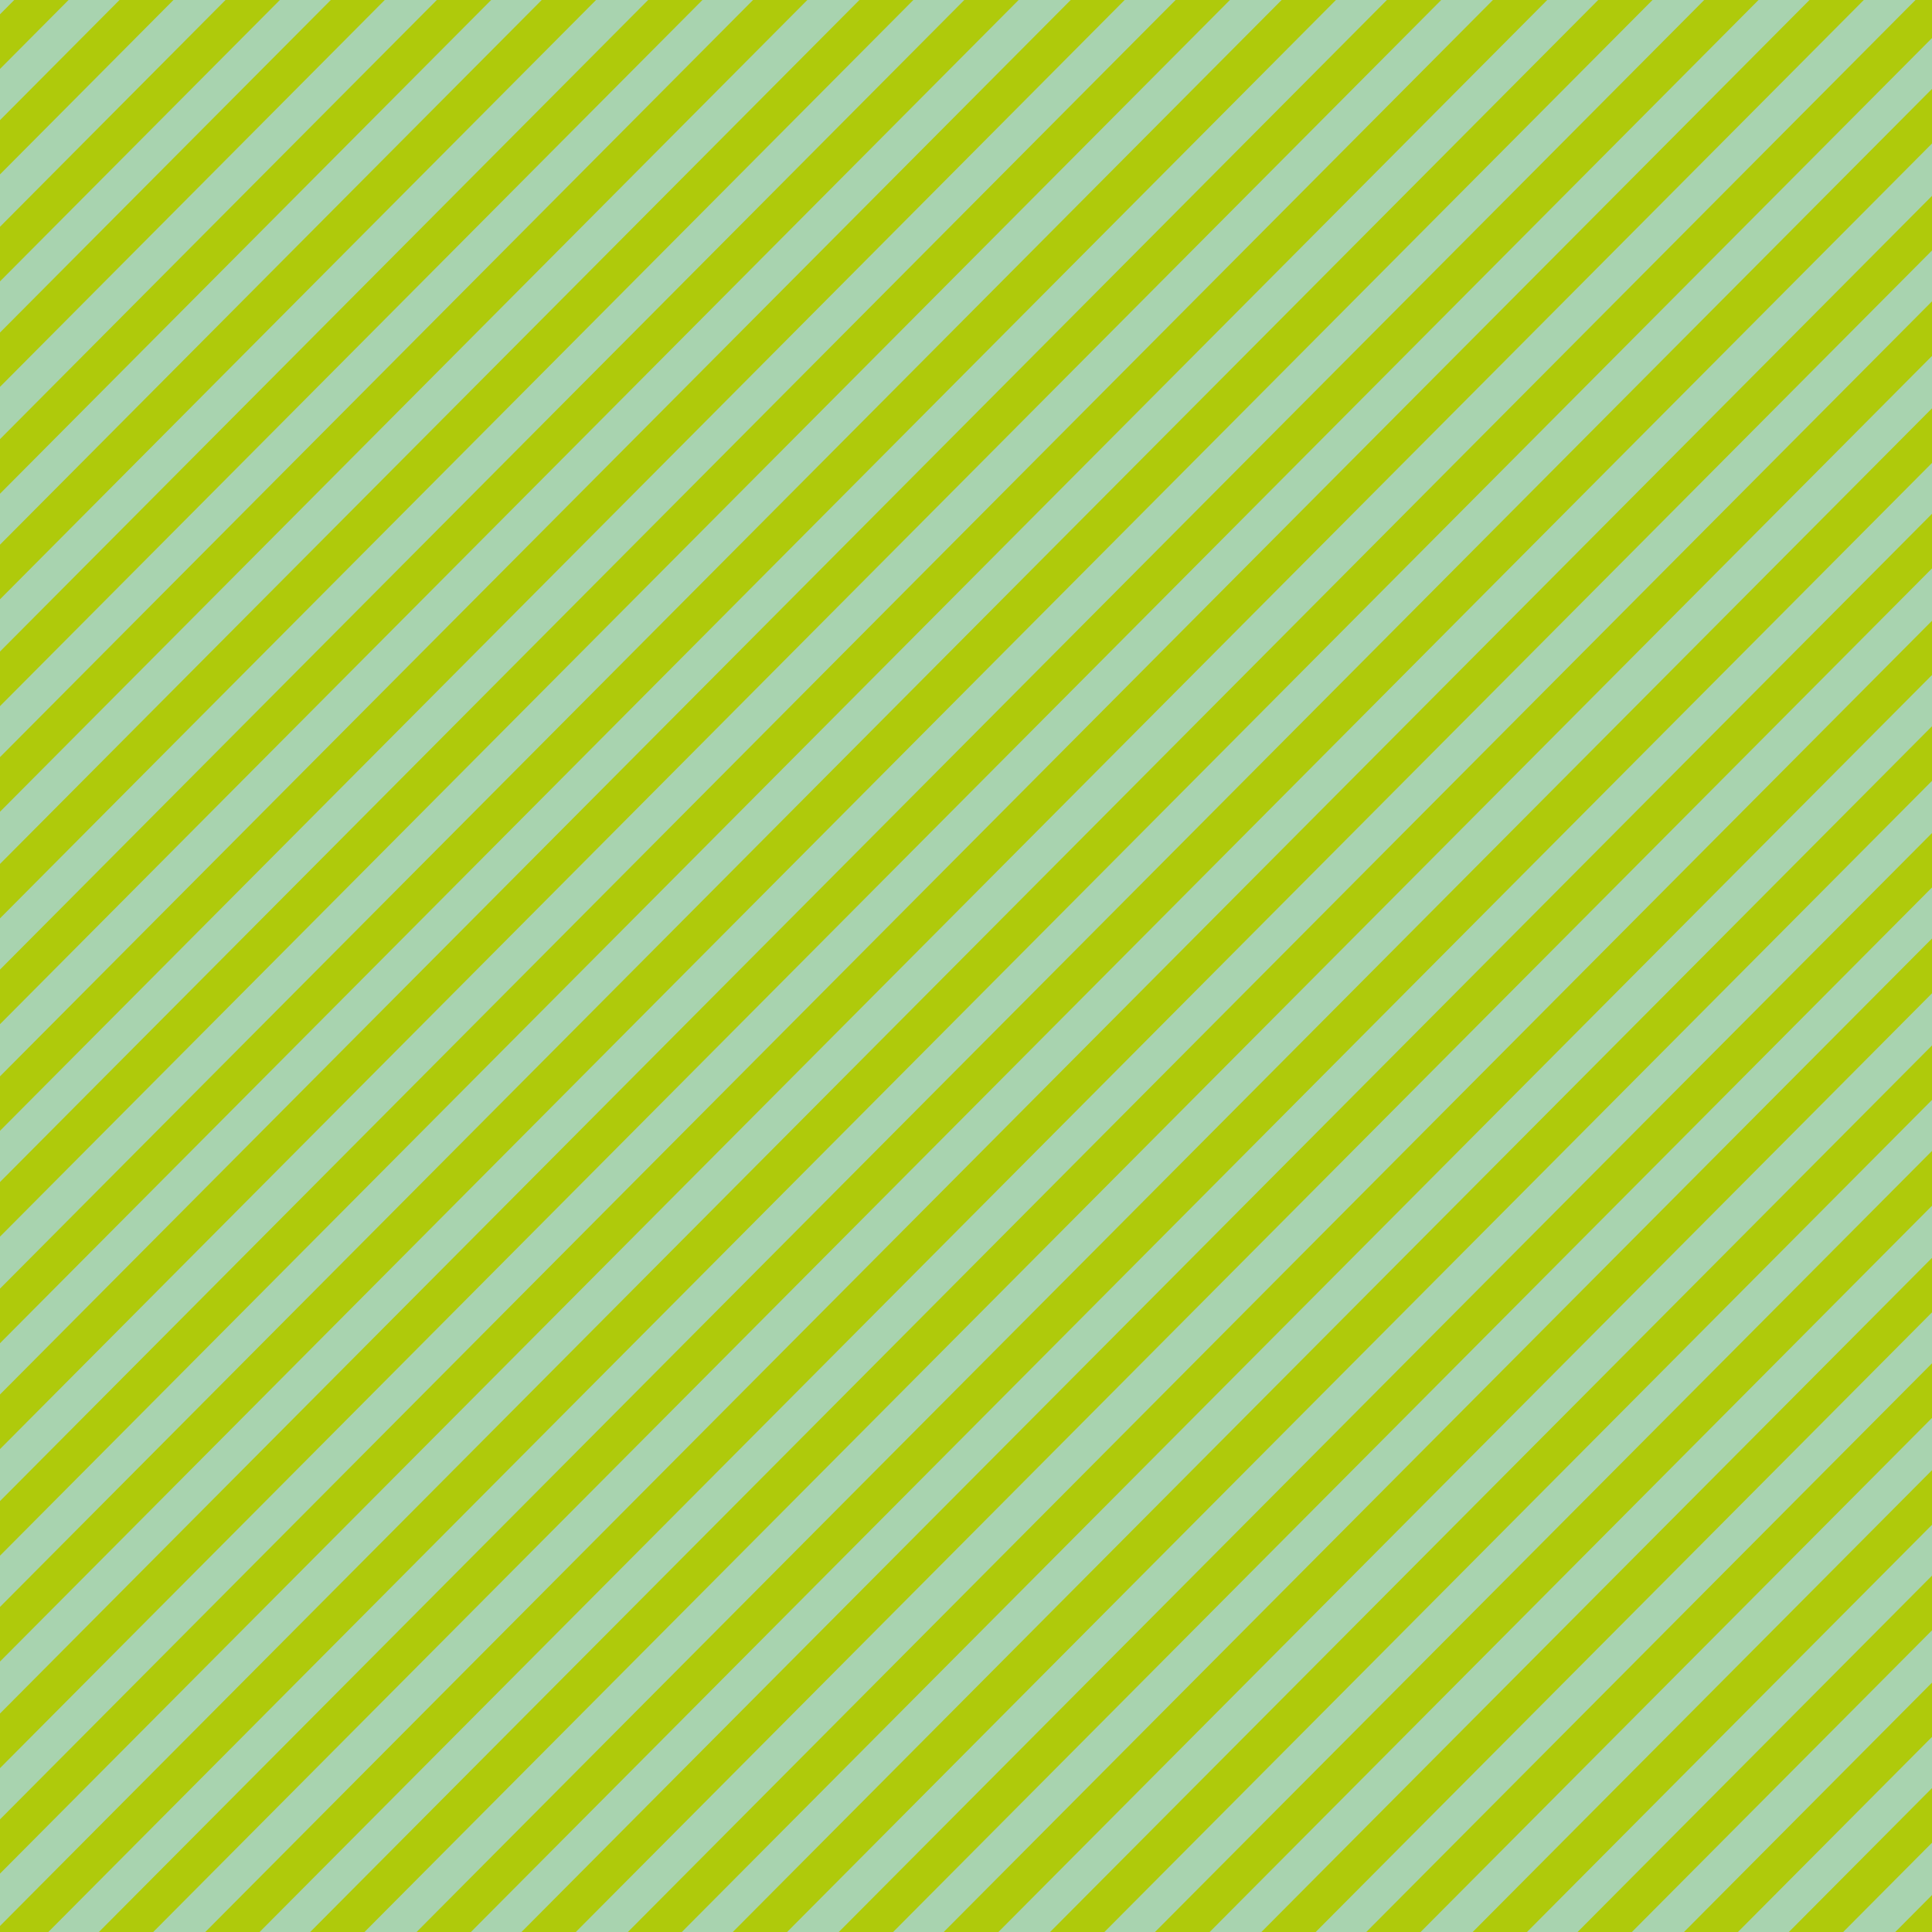 <?xml version="1.0" encoding="UTF-8" standalone="no"?>
<!-- Generator: Adobe Illustrator 18.1.1, SVG Export Plug-In . SVG Version: 6.00 Build 0)  -->

<svg
   xmlns:dc="http://purl.org/dc/elements/1.1/"
   xmlns:cc="http://creativecommons.org/ns#"
   xmlns:rdf="http://www.w3.org/1999/02/22-rdf-syntax-ns#"
   xmlns:svg="http://www.w3.org/2000/svg"
   xmlns="http://www.w3.org/2000/svg"
   xmlns:xlink="http://www.w3.org/1999/xlink"
   xmlns:sodipodi="http://sodipodi.sourceforge.net/DTD/sodipodi-0.dtd"
   xmlns:inkscape="http://www.inkscape.org/namespaces/inkscape"
   version="1.1"
   id="Vrstva_1"
   x="0px"
   y="0px"
   viewBox="0 0 283.465 283.465"
   xml:space="preserve"
   inkscape:version="0.91 r13725"
   sodipodi:docname="srafy_zelena2.svg"
   width="283.465"
   height="283.465"><defs
     id="defs19" /><sodipodi:namedview
     pagecolor="#ffffff"
     bordercolor="#666666"
     borderopacity="1"
     objecttolerance="10"
     gridtolerance="10"
     guidetolerance="10"
     inkscape:pageopacity="0"
     inkscape:pageshadow="2"
     inkscape:window-width="683"
     inkscape:window-height="480"
     id="namedview17"
     showgrid="false"
     inkscape:showpageshadow="false"
     showborder="false"
     inkscape:zoom="0.7981139"
     inkscape:cx="-73.834574"
     inkscape:cy="141.97499"
     inkscape:window-x="0"
     inkscape:window-y="0"
     inkscape:window-maximized="0"
     inkscape:current-layer="Vrstva_1"
     fit-margin-top="0"
     fit-margin-left="0"
     fit-margin-right="0"
     fit-margin-bottom="0" /><g
     id="g3"
     transform="translate(-144,115.98)"><g
       id="g5"><defs
         id="defs7"><rect
           id="SVGID_1_"
           x="144"
           y="-115.98"
           width="283.465"
           height="283.465" /></defs><clipPath
         id="SVGID_2_"><use
           xlink:href="#SVGID_1_"
           style="overflow:visible"
           id="use11"
           x="0"
           y="0"
           width="100%"
           height="100%" /></clipPath><polygon
         style="fill:#a8d3af"
         points="427.465,-115.98 144,-115.98 144,-115.98 144,167.485 427.465,167.485 "
         id="polygon13"
         clip-path="url(#SVGID_2_)" /><path
         style="fill:#afca0b"
         d="m -210.423,-115.98 -2.419,2.418 0,8.026 10.389,-10.444 -7.97,0 0,0 z m 15.556,0 -17.975,18.083 0,8.026 25.945,-26.109 -7.97,0 0,0 z m 15.445,0 -33.42,33.586 0,8.026 41.39,-41.611 -7.97,0 0,-0.001 z m 15.555,0 -48.975,49.251 0,8.026 56.945,-57.277 -7.97,0 0,0 z m 15.446,0 -64.421,64.753 0,8.022 72.391,-72.775 -7.97,0 0,0 z m 15.555,0 -79.976,80.419 0,8.022 87.946,-88.44 -7.97,0 0,-0.001 z m 15.446,0 -95.422,95.917 0,8.026 103.392,-103.943 -7.97,0 0,0 z m 15.556,0 -110.978,111.582 0,8.026 118.948,-119.608 -7.97,0 0,0 z m 15.445,0 -126.423,127.085 0,8.021 134.393,-135.106 -7.97,0 0,0 z m 15.556,0 -141.979,142.75 0,8.022 149.949,-150.772 -7.97,0 0,0 z m 15.391,0 -157.37,158.248 0,8.026 165.395,-166.274 -8.025,0 0,0 z m 15.61,0 -172.98,173.913 0,8.026 180.951,-181.939 -7.971,0 0,0 z m 15.391,0 -188.371,189.416 0,8.026 196.396,-197.442 -8.025,0 0,0 z m 15.61,0 -203.981,205.081 0,7.97 211.896,-213.051 -7.915,0 0,0 z m 15.39,0 -219.371,220.584 0,7.965 227.341,-228.549 -7.97,0 0,0 z m 15.611,0 -234.982,236.249 0,7.966 242.897,-244.215 -7.915,0 0,0 z m 15.391,0 -250.373,251.747 0,7.97 258.343,-259.717 -7.97,0 0,0 z m 15.61,0 -265.983,267.413 0,7.97 273.899,-275.383 -7.916,0 0,0 z m 15.391,0 -281.374,282.915 0,0.55 7.366,0 281.978,-283.465 -7.97,0 0,0 z m 15.611,0 -281.924,283.465 7.915,0 281.924,-283.465 -7.915,0 0,0 z m 15.391,0 -281.924,283.465 7.916,0 281.923,-283.465 -7.915,0 0,0 z m 15.554,0 -281.923,283.465 7.971,0 281.922,-283.465 -7.97,0 0,0 z m 15.447,0 -281.979,283.465 7.97,0 281.923,-283.465 -7.914,0 0,0 z m 15.555,0 -281.924,283.465 7.97,0 281.924,-283.465 -7.97,0 0,0 z m 15.445,0 -281.979,283.465 7.971,0 281.924,-283.465 -7.916,0 0,0 z m 15.556,0 -281.924,283.465 7.97,0 281.924,-283.465 -7.97,0 0,0 z m 15.445,0 -281.978,283.465 7.97,0 281.924,-283.465 -7.916,0 0,0 z m 15.556,0 -281.978,283.465 7.97,0 281.979,-283.465 -7.971,0 0,0 z m 15.391,0 -281.924,283.465 7.97,0 281.924,-283.465 -7.97,0 0,0 z m 15.611,0 -281.979,283.465 7.97,0 281.979,-283.465 -7.97,0 0,0 z m 15.391,0 -281.924,283.465 7.97,0 281.924,-283.465 -7.97,0 0,0 z m 15.61,0 -281.98,283.465 7.971,0 281.924,-283.465 -7.915,0 0,0 z m 15.39,0 -281.923,283.465 7.97,0 281.923,-283.465 -7.97,0 0,0 z m 15.611,0 -281.979,283.465 7.97,0 281.924,-283.465 -7.915,0 0,0 z m 15.39,0 -281.924,283.465 7.97,0 281.924,-283.465 -7.97,0 0,0 z m 15.556,0 -281.924,283.465 7.97,0 281.924,-283.465 -7.97,0 0,0 z m 15.446,0 -281.924,283.465 7.97,0 281.924,-283.465 -7.97,0 0,0 z m 15.556,0 -281.924,283.465 7.97,0 281.924,-283.465 -7.97,0 0,0 z m 15.445,0 -281.924,283.465 7.97,0 281.924,-283.465 -7.97,0 0,0 z m 15.555,0 -281.923,283.465 7.97,0 281.923,-283.465 -7.97,0 0,0 z m 15.446,0 -281.924,283.465 7.915,0 281.98,-283.465 -7.971,0 0,0 z m 15.555,0 -281.924,283.465 7.97,0 281.924,-283.465 -7.97,0 0,0 z m 15.391,0 -281.924,283.465 7.97,0 281.924,-283.465 -7.97,0 0,0 z m 15.611,0 -281.924,283.465 7.97,0 281.924,-283.465 -7.97,0 0,0 z m 15.39,0 -281.924,283.465 7.97,0 281.924,-283.465 -7.97,0 0,0 z m 15.611,0 -281.924,283.465 7.97,0 281.924,-283.465 -7.97,0 0,0 z m 15.391,0 -281.924,283.465 7.97,0 281.924,-283.465 -7.97,0 0,0 z m 15.61,0 -281.924,283.465 7.916,0 281.923,-283.465 -7.915,0 0,0 z m 15.391,0 -281.924,283.465 7.97,0 281.924,-283.465 -7.97,0 0,0 z m 15.61,0 -281.979,283.465 7.971,0 281.923,-283.465 -7.915,0 0,0 z m 15.39,0 -281.978,283.465 8.026,0 281.922,-283.465 -7.97,0 0,0 z m 15.611,0 -281.979,283.465 7.971,0 281.924,-283.465 -7.916,0 0,0 z m 15.391,0 -281.979,283.465 8.025,0 281.924,-283.465 -7.97,0 0,0 z m 15.61,0 -281.978,283.465 7.97,0 281.924,-283.465 -7.916,0 0,0 z m 15.391,0 -281.979,283.465 7.971,0 281.978,-283.465 -7.97,0 0,0 z m 15.556,0 -281.924,283.465 7.97,0 281.924,-283.465 -7.97,0 0,0 z m 15.391,0 -281.924,283.465 7.97,0 281.979,-283.465 -8.025,0 0,0 z m 15.609,0 -281.922,283.465 7.914,0 281.979,-283.465 -7.971,0 0,0 z m 15.391,0 -281.923,283.465 7.97,0 281.979,-283.465 -8.026,0 0,0 z m 15.611,0 -281.924,283.465 7.915,0 281.979,-283.465 -7.97,0 0,0 z m 15.39,0 -281.924,283.465 7.971,0 281.978,-283.465 -8.025,0 0,0 z m 15.611,0 -281.924,283.465 7.916,0 281.924,-283.465 -7.916,0 0,0 z m 15.391,0 -281.924,283.465 7.915,0 281.979,-283.465 -7.97,0 0,0 z m 15.611,0 -281.979,283.465 7.97,0 281.924,-283.465 -7.915,0 0,0 z m 15.39,0 -281.924,283.465 7.916,0 276.921,-278.406 0,-5.059 -2.913,0 0,0 z m 2.913,12.754 -269.281,270.711 7.97,0 261.311,-262.741 0,-7.97 0,0 z m 0,15.498 -253.835,255.213 7.915,0 245.92,-247.243 0,-7.97 0,0 z m 0,15.665 -238.28,239.548 7.97,0 230.31,-231.577 0,-7.971 0,0 z m 0,15.503 -222.834,224.045 7.914,0 214.92,-216.075 0,-7.97 0,0 z m 0,15.665 -207.279,208.38 7.97,0 199.309,-200.41 0,-7.97 0,0 z m 0,15.498 -191.834,192.882 7.916,0 183.918,-184.907 0,-7.975 0,0 z m 0,15.666 -176.278,177.216 7.97,0 168.308,-169.242 0,-7.974 0,0 z m 0,15.502 -160.832,161.714 7.915,0 152.917,-153.744 0,-7.97 0,0 z m 0,15.666 -145.276,146.048 7.97,0 137.306,-138.078 0,-7.97 0,0 z m 0,15.502 -129.831,130.546 7.915,0 121.916,-122.576 0,-7.97 0,0 z m 0,15.665 -114.275,114.881 7.914,0 106.361,-106.911 0,-7.97 0,0 z m 0,15.498 -98.83,99.383 7.916,0 90.914,-91.413 0,-7.97 0,0 z m 0,15.666 -83.275,83.717 7.916,0 75.359,-75.747 0,-7.97 0,0 z m 0,15.502 -67.828,68.215 7.914,0 59.914,-60.245 0,-7.97 0,0 z m 0,15.666 -52.273,52.549 7.915,0 44.358,-44.579 0,-7.97 0,0 z m 0,15.497 -36.828,37.052 7.916,0 28.912,-29.077 0,-7.975 0,0 z m 0,15.67 -21.272,21.382 7.916,0 13.356,-13.411 0,-7.971 0,0 z m 0,15.498 -5.826,5.884 5.826,0 0,-5.884 0,0 z"
         id="path15"
         clip-path="url(#SVGID_2_)"
         inkscape:connector-curvature="0" /></g></g></svg>